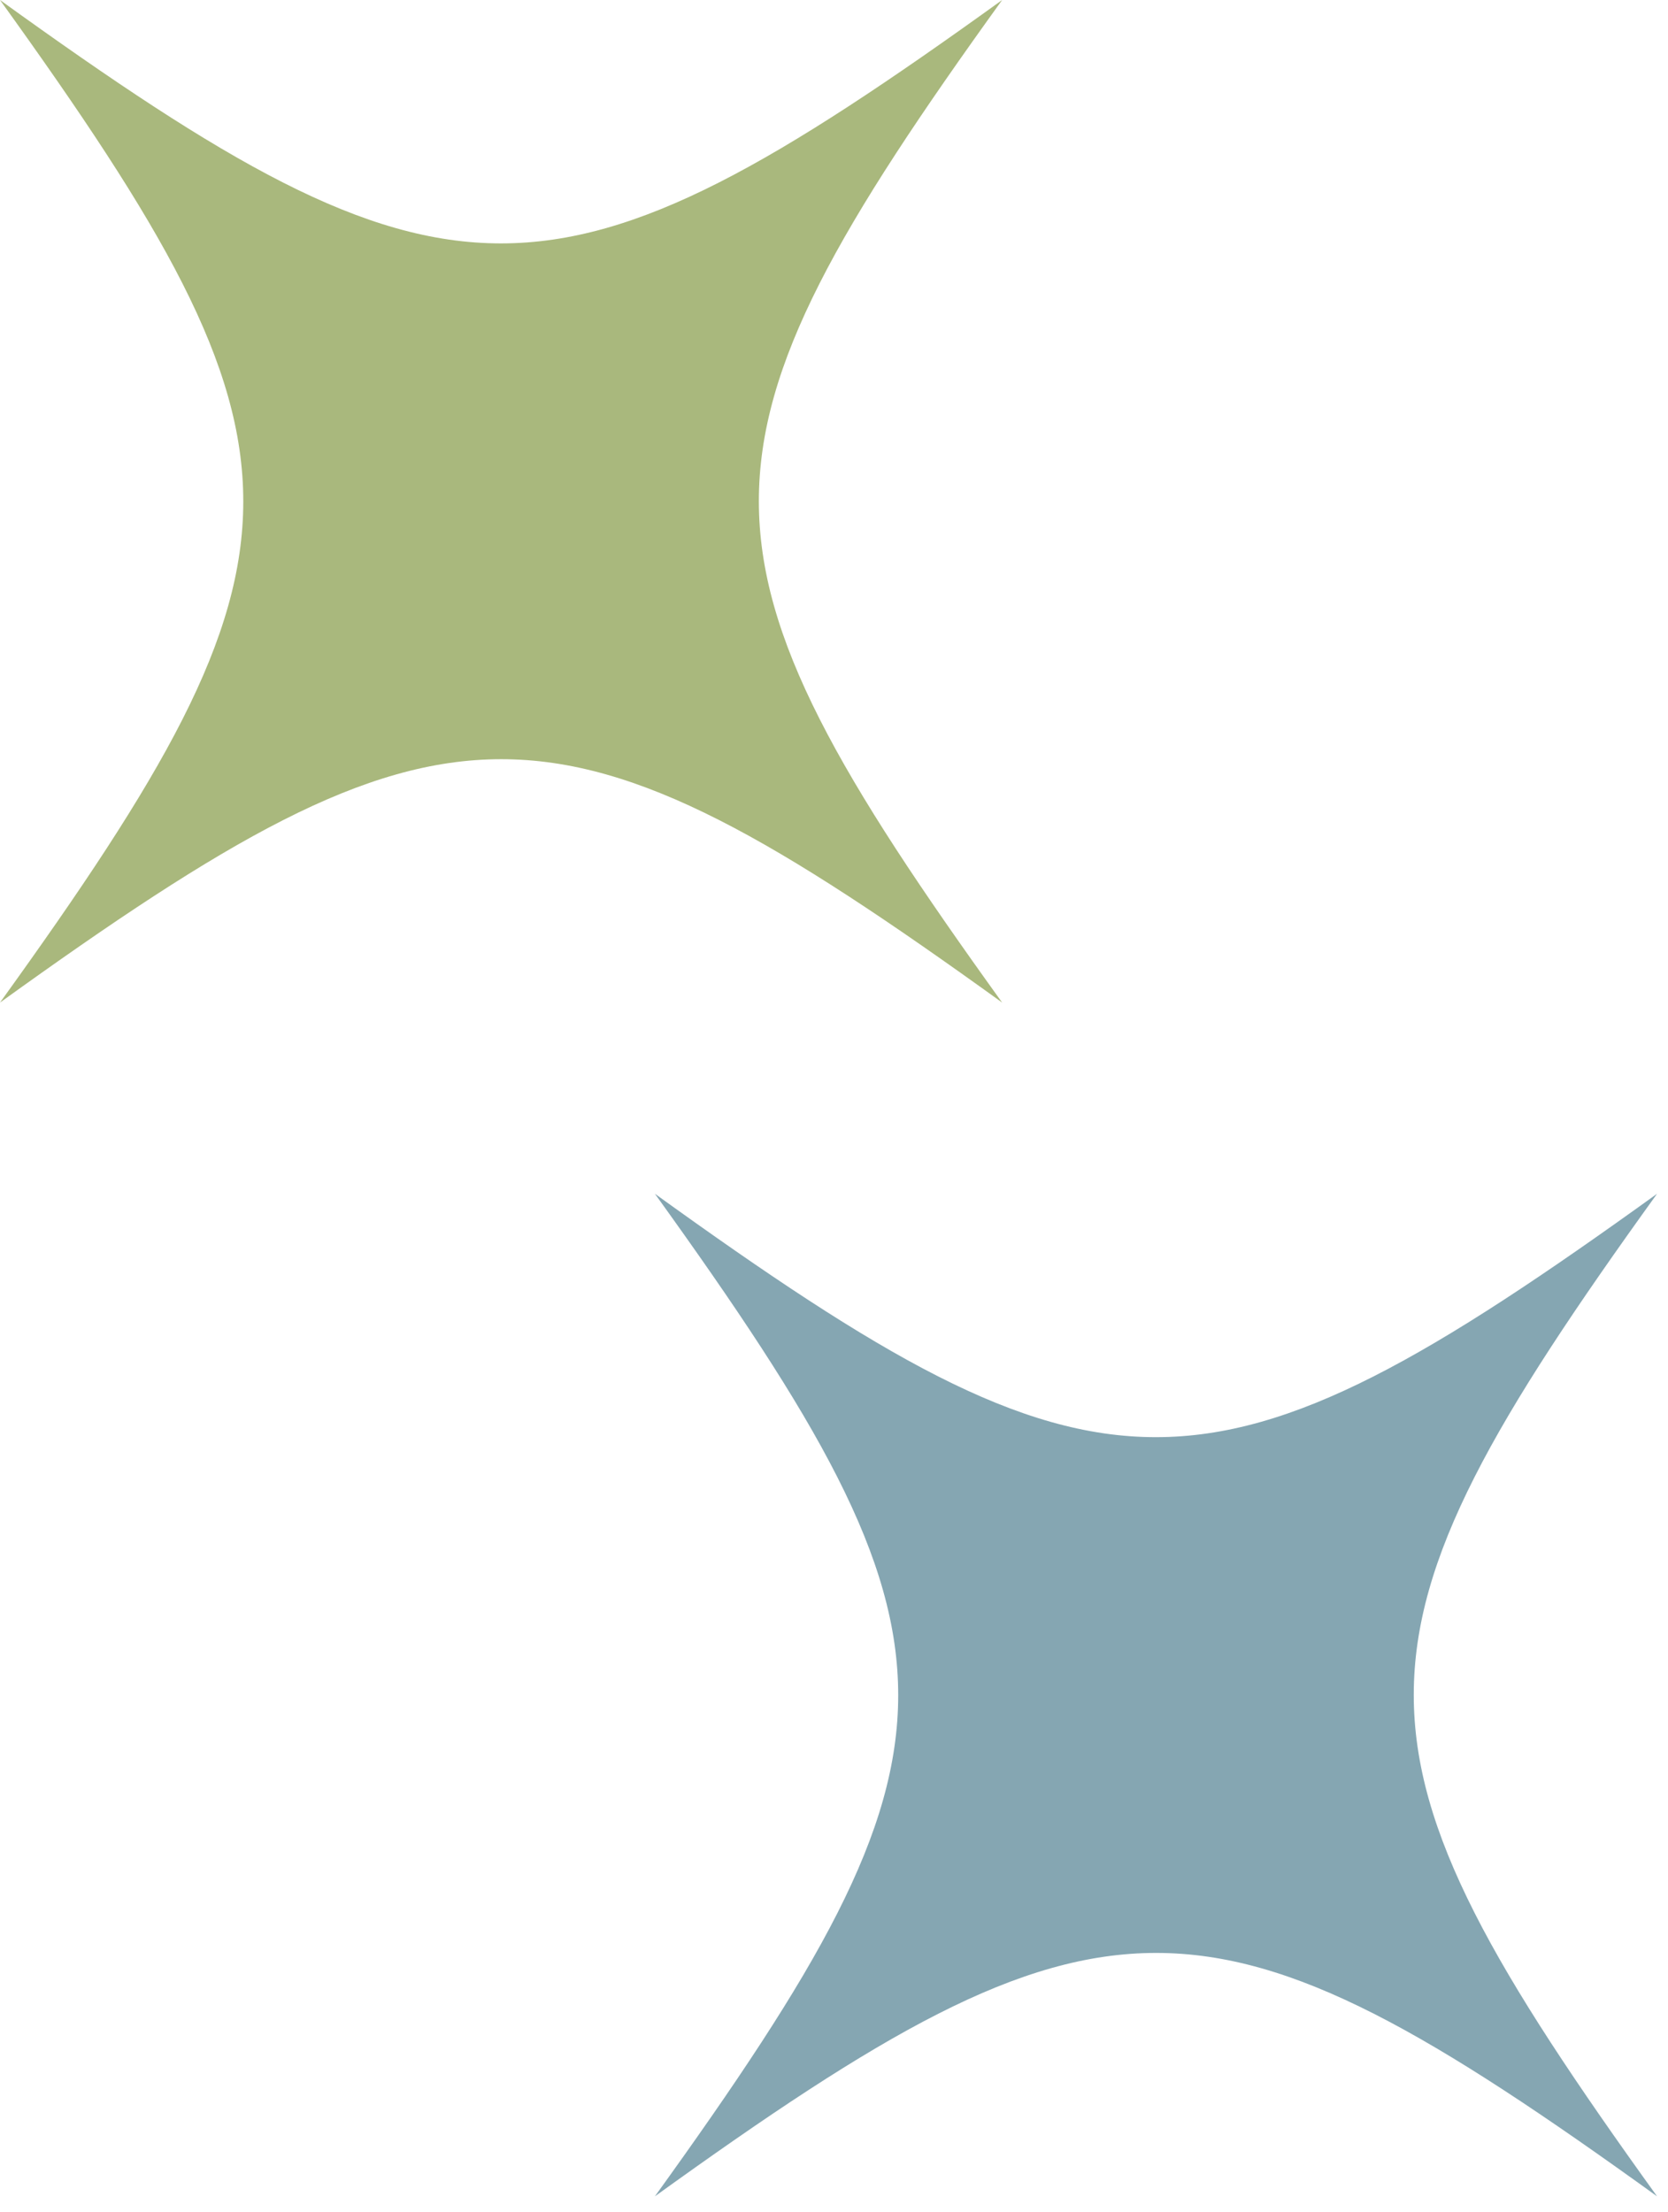 <svg width="43" height="57" viewBox="0 0 43 57" fill="none" xmlns="http://www.w3.org/2000/svg">
<path d="M-0 0C8.362 11.61 8.362 14.235 -0 25.835C11.61 17.473 14.235 17.473 25.835 25.835C17.472 14.225 17.472 11.6 25.835 0C14.225 8.363 11.6 8.363 -0 0Z" fill="#A9B87D"/>
<path d="M16.883 30.762C25.246 42.372 25.246 44.997 16.883 56.597C28.493 48.234 31.118 48.234 42.718 56.597C34.355 44.987 34.355 42.362 42.718 30.762C31.108 39.125 28.483 39.125 16.883 30.762Z" fill="#85A6B2"/>
</svg>
